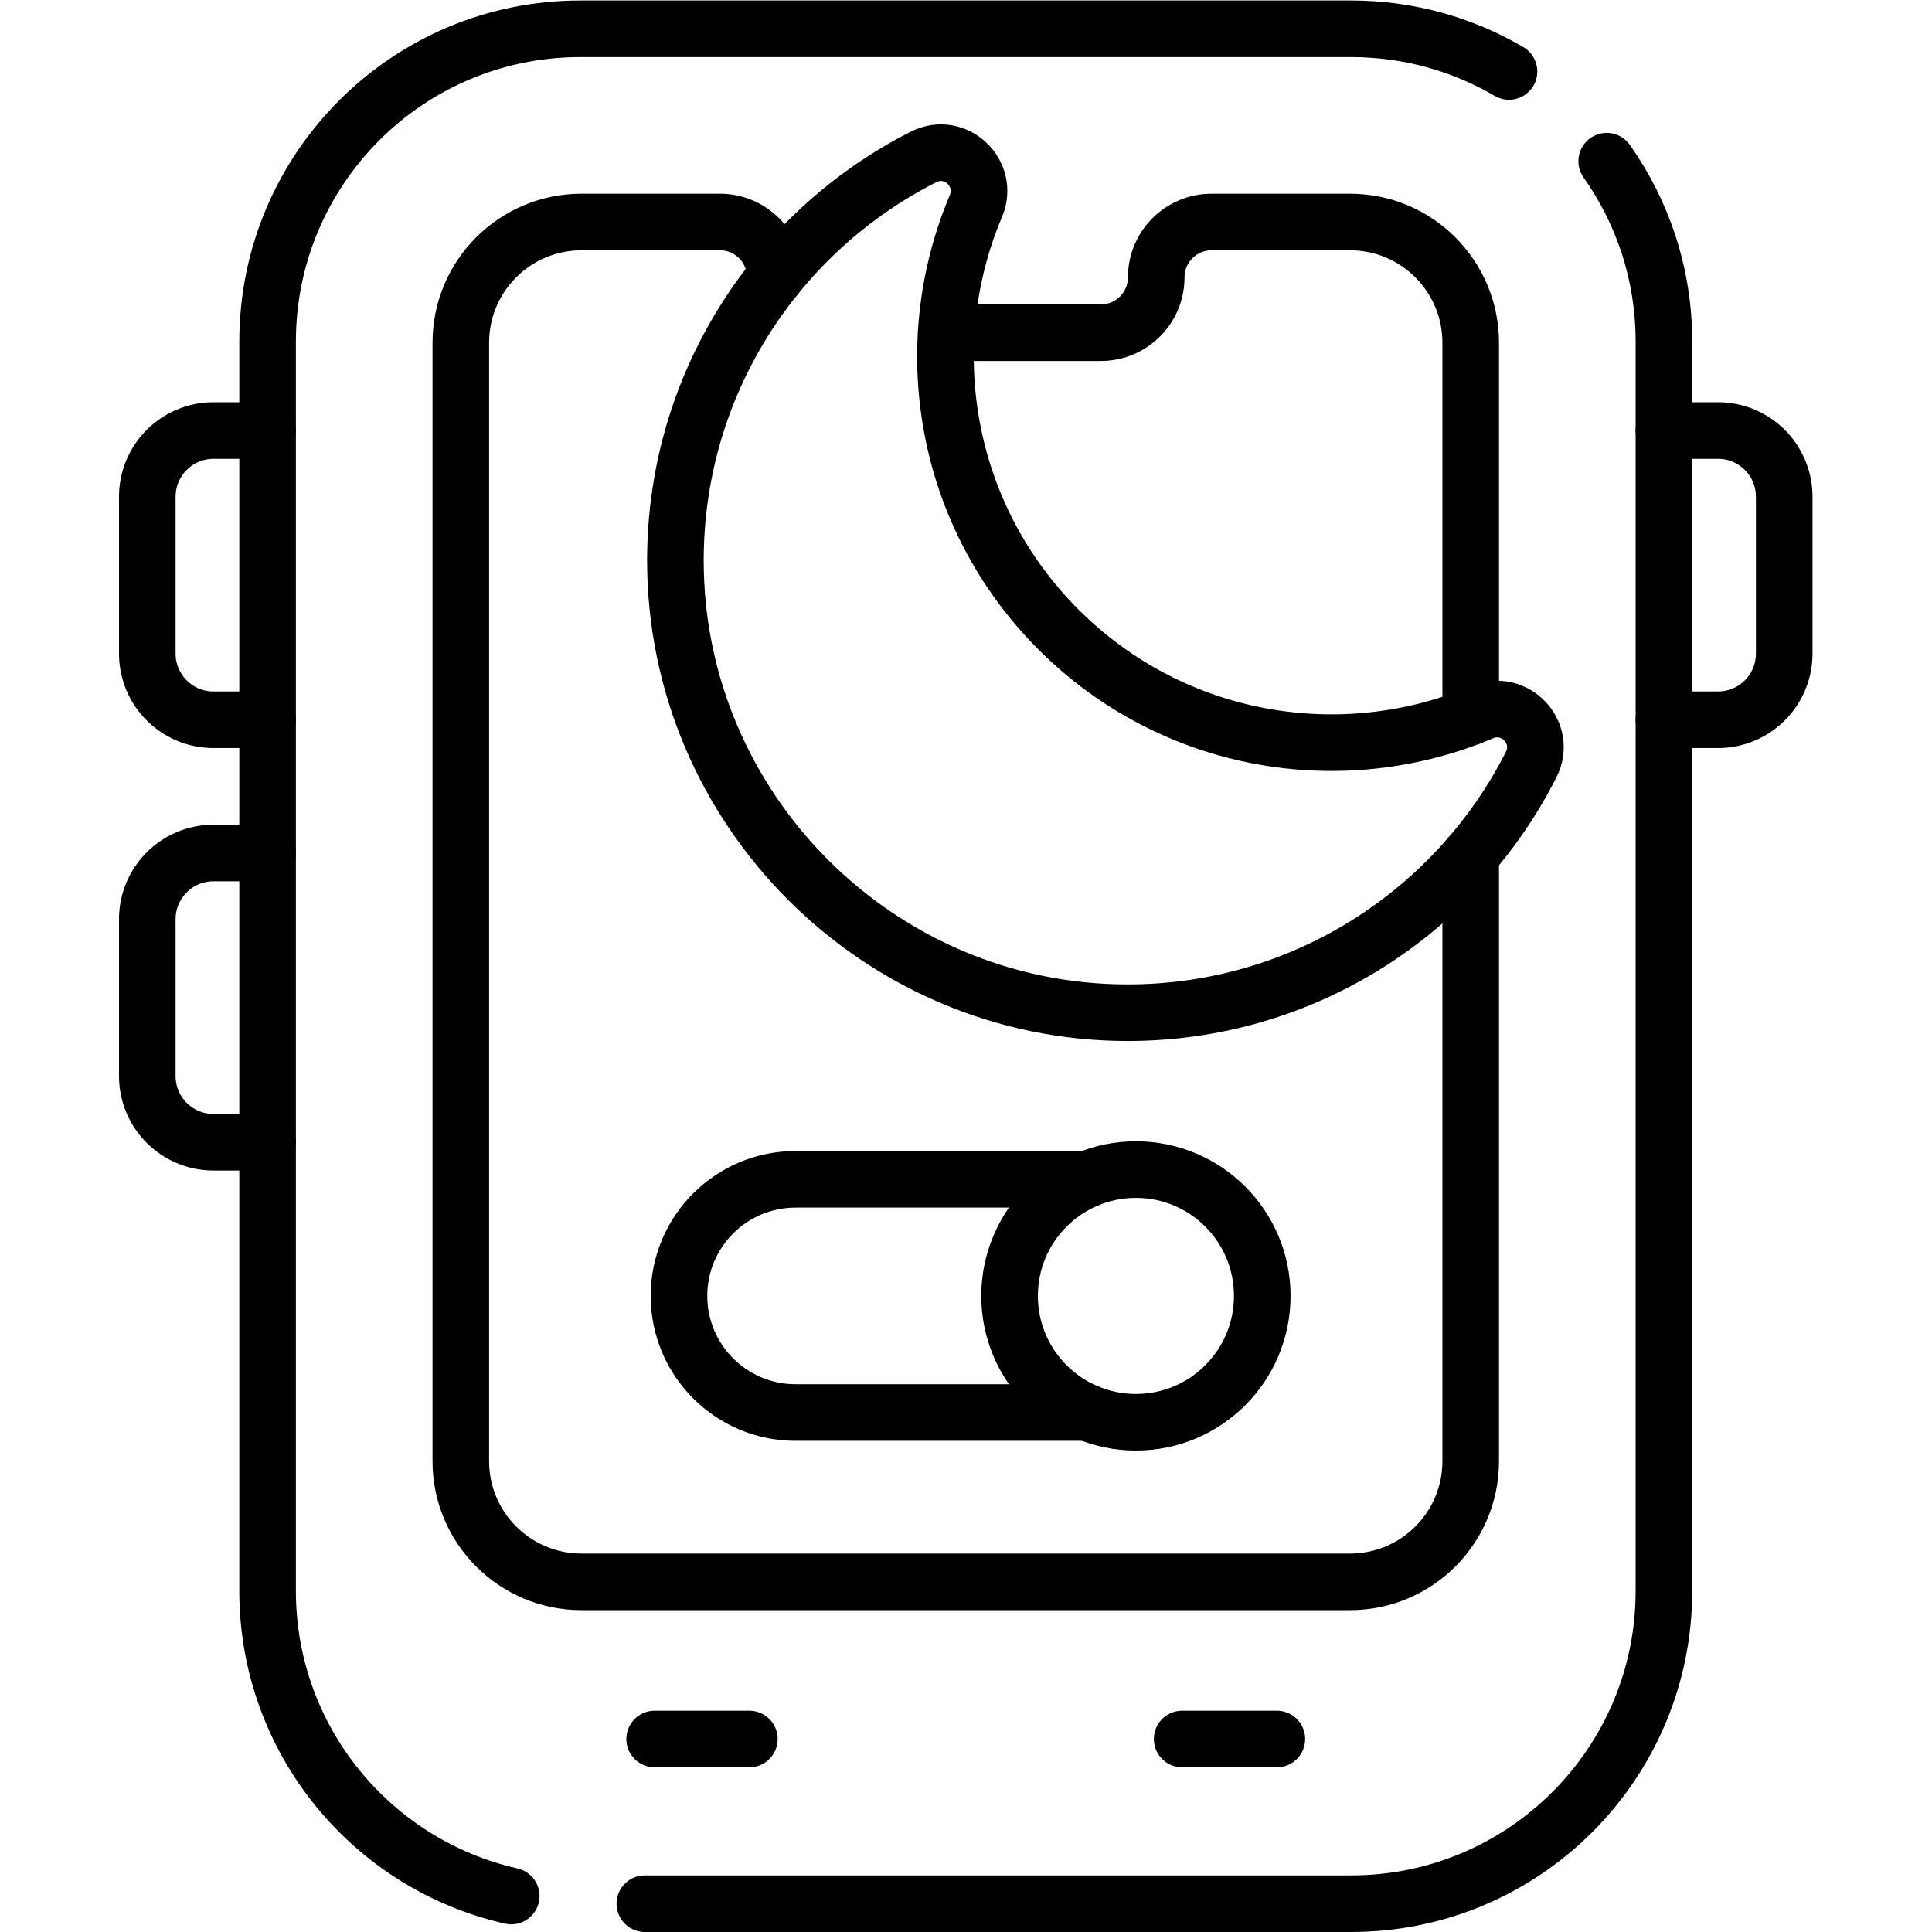 <?xml version="1.0" encoding="UTF-8" standalone="no"?>
<!-- Created with Inkscape (http://www.inkscape.org/) -->

<svg
   version="1.1"
   id="svg2433"
   xml:space="preserve"
   width="682.667"
   height="682.667"
   viewBox="0 0 682.667 682.667"
   xmlns="http://www.w3.org/2000/svg"
   xmlns:svg="http://www.w3.org/2000/svg"><defs
     id="defs2437"><clipPath
       clipPathUnits="userSpaceOnUse"
       id="clipPath2447"><path
         d="M 0,512 H 512 V 0 H 0 Z"
         id="path2445" /></clipPath></defs><g
     id="g2439"
     transform="matrix(1.333,0,0,-1.333,0,682.667)"><g
       id="g2441"><g
         id="g2443"
         clip-path="url(#clipPath2447)"><g
           id="g2449"
           transform="translate(267.615,168.609)"><path
             d="m 0,0 c 0,18.496 14.993,33.49 33.489,33.49 18.496,0 33.49,-14.994 33.49,-33.49 0,-18.496 -14.994,-33.49 -33.49,-33.49 C 14.993,-33.49 0,-18.496 0,0 Z"
             style="fill:none;stroke:#000000;stroke-width:15;stroke-linecap:round;stroke-linejoin:round;stroke-miterlimit:10;stroke-dasharray:none;stroke-opacity:1"
             id="path2451" /></g><g
           id="g2453"
           transform="translate(280.592,345.242)"><path
             d="m 0,0 c -30.348,30.348 -37.65,75.014 -21.909,112.254 3.683,8.714 -5.432,17.307 -13.872,13.033 -39.025,-19.765 -65.776,-60.251 -65.776,-106.987 0,-65.968 53.89,-119.858 119.857,-119.858 46.736,0 87.222,26.751 106.987,65.776 4.275,8.44 -4.318,17.555 -13.032,13.872 C 75.015,-37.651 30.349,-30.349 0,0 Z"
             style="fill:none;stroke:#000000;stroke-width:15;stroke-linecap:round;stroke-linejoin:round;stroke-miterlimit:10;stroke-dasharray:none;stroke-opacity:1"
             id="path2455" /></g><g
           id="g2457"
           transform="translate(389.849,322.13)"><path
             d="m 0,0 v 99.153 c 0,17.672 -14.326,31.998 -31.999,31.998 h -36.69 c -8.102,0 -14.67,-6.568 -14.67,-14.67 0,-8.101 -6.568,-14.669 -14.669,-14.669 h -40.995"
             style="fill:none;stroke:#000000;stroke-width:15;stroke-linecap:round;stroke-linejoin:round;stroke-miterlimit:10;stroke-dasharray:none;stroke-opacity:1"
             id="path2459" /></g><g
           id="g2461"
           transform="translate(205.508,438.653)"><path
             d="m 0,0 c -0.022,8.083 -6.58,14.629 -14.667,14.629 h -36.691 c -17.672,0 -31.999,-14.327 -31.999,-31.999 v -296.471 c 0,-17.672 14.327,-31.998 31.999,-31.998 h 203.699 c 17.673,0 31.999,14.326 31.999,31.998 v 160.684"
             style="fill:none;stroke:#000000;stroke-width:15;stroke-linecap:round;stroke-linejoin:round;stroke-miterlimit:10;stroke-dasharray:none;stroke-opacity:1"
             id="path2463" /></g><g
           id="g2465"
           transform="translate(288.204,199.521)"><path
             d="m 0,0 h -77.309 c -17.072,0 -30.911,-13.839 -30.911,-30.912 0,-17.071 13.839,-30.911 30.911,-30.911 H 0"
             style="fill:none;stroke:#000000;stroke-width:15;stroke-linecap:round;stroke-linejoin:round;stroke-miterlimit:10;stroke-dasharray:none;stroke-opacity:1"
             id="path2467" /></g><g
           id="g2469"
           transform="translate(425.897,469.406)"><path
             d="m 0,0 c 9.556,-13.512 15.17,-30.009 15.17,-47.818 v -331.176 c 0,-45.791 -37.121,-82.912 -82.912,-82.912 h -187.221"
             style="fill:none;stroke:#000000;stroke-width:15;stroke-linecap:round;stroke-linejoin:round;stroke-miterlimit:10;stroke-dasharray:none;stroke-opacity:1"
             id="path2471" /></g><g
           id="g2473"
           transform="translate(135.518,9.533)"><path
             d="m 0,0 c -36.972,8.342 -64.584,41.386 -64.584,80.879 v 331.176 c 0,45.791 37.121,82.912 82.912,82.912 h 204.309 c 15.261,0 29.56,-4.123 41.843,-11.317"
             style="fill:none;stroke:#000000;stroke-width:15;stroke-linecap:round;stroke-linejoin:round;stroke-miterlimit:10;stroke-dasharray:none;stroke-opacity:1"
             id="path2475" /></g><g
           id="g2477"
           transform="translate(441.066,398.003)"><path
             d="m 0,0 h 14.349 c 9.686,0 17.539,-7.853 17.539,-17.54 v -41.583 c 0,-9.686 -7.853,-17.539 -17.539,-17.539 H 0"
             style="fill:none;stroke:#000000;stroke-width:15;stroke-linecap:round;stroke-linejoin:round;stroke-miterlimit:10;stroke-dasharray:none;stroke-opacity:1"
             id="path2479" /></g><g
           id="g2481"
           transform="translate(70.934,398.003)"><path
             d="m 0,0 h -14.349 c -9.686,0 -17.539,-7.853 -17.539,-17.54 v -41.583 c 0,-9.686 7.853,-17.539 17.539,-17.539 H 0"
             style="fill:none;stroke:#000000;stroke-width:15;stroke-linecap:round;stroke-linejoin:round;stroke-miterlimit:10;stroke-dasharray:none;stroke-opacity:1"
             id="path2483" /></g><g
           id="g2485"
           transform="translate(70.934,286.016)"><path
             d="m 0,0 h -14.349 c -9.686,0 -17.539,-7.853 -17.539,-17.54 v -41.583 c 0,-9.686 7.853,-17.539 17.539,-17.539 H 0"
             style="fill:none;stroke:#000000;stroke-width:15;stroke-linecap:round;stroke-linejoin:round;stroke-miterlimit:10;stroke-dasharray:none;stroke-opacity:1"
             id="path2487" /></g><g
           id="g2489"
           transform="translate(173.535,51.158)"><path
             d="M 0,0 H 25.103"
             style="fill:none;stroke:#000000;stroke-width:15;stroke-linecap:round;stroke-linejoin:round;stroke-miterlimit:10;stroke-dasharray:none;stroke-opacity:1"
             id="path2491" /></g><g
           id="g2493"
           transform="translate(338.465,51.158)"><path
             d="M 0,0 H -25.103"
             style="fill:none;stroke:#000000;stroke-width:15;stroke-linecap:round;stroke-linejoin:round;stroke-miterlimit:10;stroke-dasharray:none;stroke-opacity:1"
             id="path2495" /></g></g></g></g></svg>
